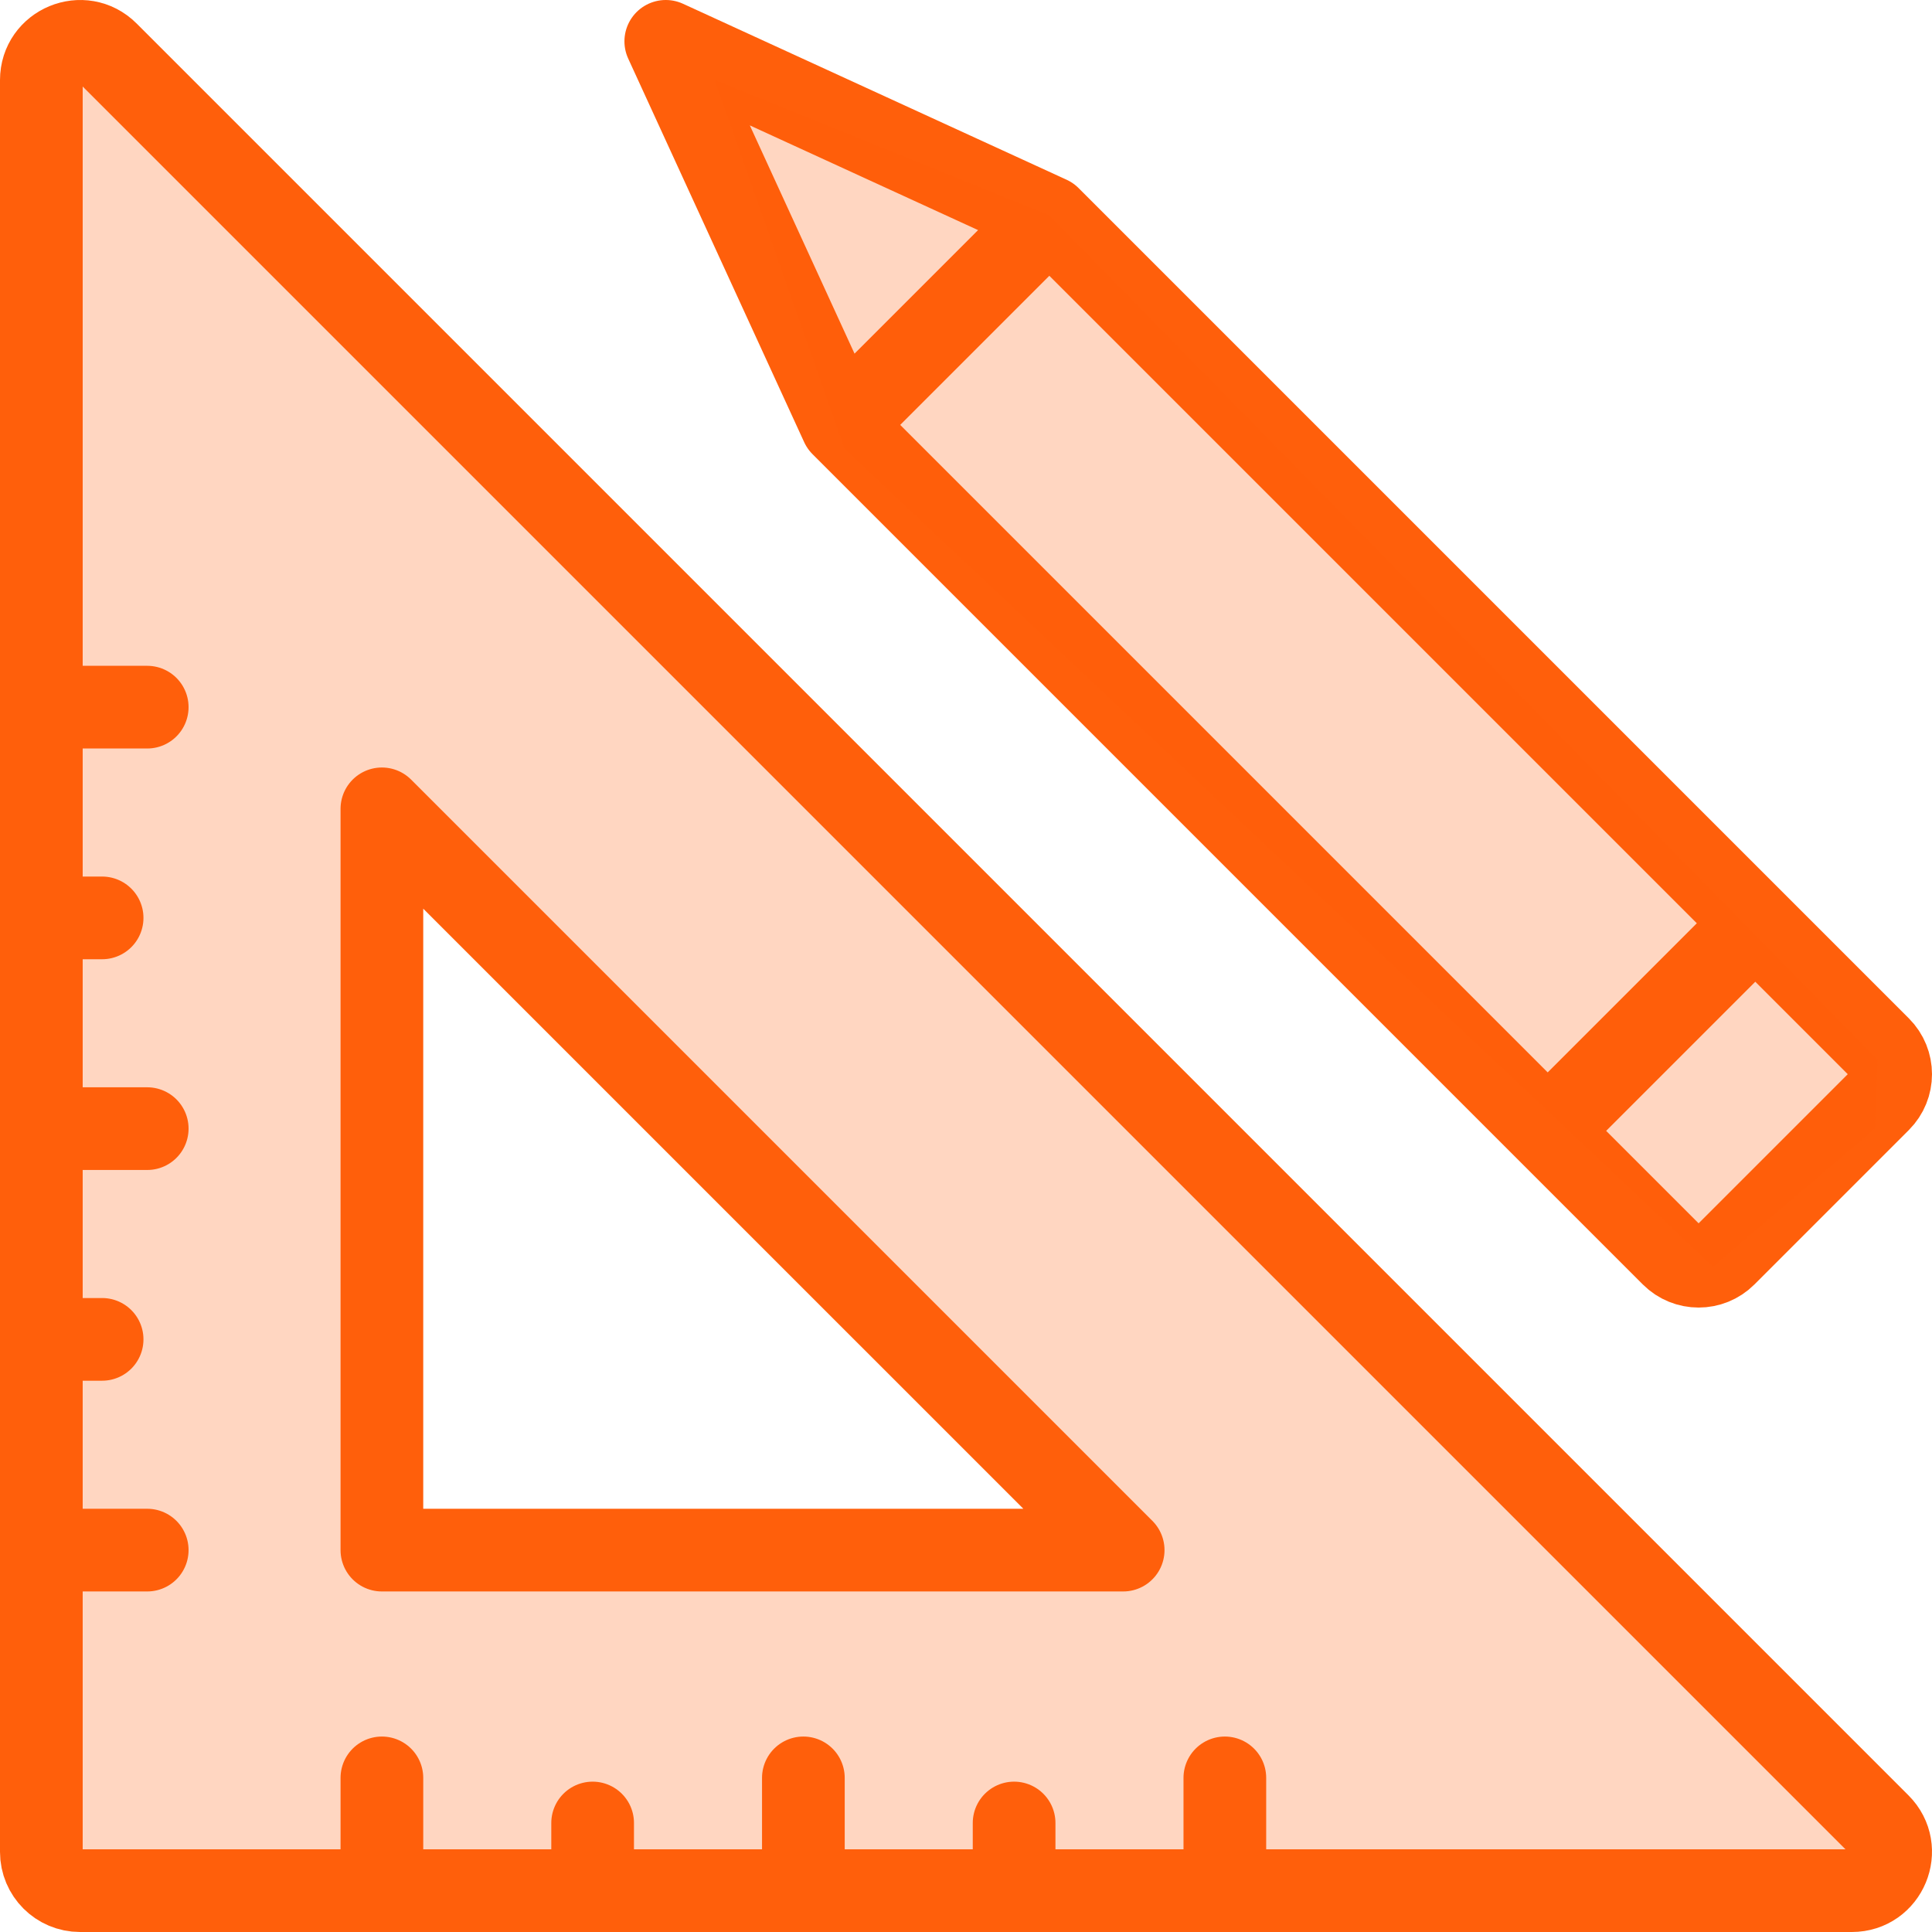 <?xml version="1.0" encoding="UTF-8" standalone="no"?>
<svg
   version="1.1"
   width="512"
   height="512"
   x="0"
   y="0"
   viewBox="0 0 514 514"
   style="enable-background:new 0 0 512 512"
   xml:space="preserve"
   class=""
   id="svg4"
   sodipodi:docname="ruler.svg"
   inkscape:version="1.3 (0e150ed6c4, 2023-07-21)"
   xmlns:inkscape="http://www.inkscape.org/namespaces/inkscape"
   xmlns:sodipodi="http://sodipodi.sourceforge.net/DTD/sodipodi-0.dtd"
   xmlns="http://www.w3.org/2000/svg"
   xmlns:svg="http://www.w3.org/2000/svg"><defs
     id="defs4" /><sodipodi:namedview
     id="namedview4"
     pagecolor="#ffffff"
     bordercolor="#999999"
     borderopacity="1"
     inkscape:showpageshadow="0"
     inkscape:pageopacity="0"
     inkscape:pagecheckerboard="0"
     inkscape:deskcolor="#d1d1d1"
     inkscape:zoom="1.420841"
     inkscape:cx="487.3874"
     inkscape:cy="388.85421"
     inkscape:window-width="2560"
     inkscape:window-height="1361"
     inkscape:window-x="-9"
     inkscape:window-y="-9"
     inkscape:window-maximized="1"
     inkscape:current-layer="svg4" /><path
     id="path5"
     style="fill:#ff5f0b;stroke:none;stroke-width:1.004px;stroke-linecap:butt;stroke-linejoin:miter;stroke-opacity:1;fill-opacity:0.25"
     d="M 20.174 10.79 L 10.321 24.396 L 7.976 491.204 L 18.298 505.279 L 495.896 505.279 L 505.279 487.451 L 20.174 10.79 z M 101.6 215.191 L 298.811 412.4 L 101.6 412.4 L 101.6 215.191 z " /><path
     d="M 28.576,14.036 C 22.09,7.55 11,12.144 11,21.316 V 492.704 C 11,498.391 15.61,503 21.296,503 h 471.388 c 9.172,0 13.766,-11.09 7.28,-17.576 z"
     style="stroke-width:22;stroke-linecap:round;stroke-linejoin:round;stroke-miterlimit:10"
     fill="none"
     stroke="#ff5f0b"
     stroke-width="22"
     stroke-linecap="round"
     stroke-linejoin="round"
     stroke-miterlimit="10"
     data-original="#000000"
     opacity="1"
     class=""
     id="path1" /><path
     d="M 101.601,412.4 H 298.812 L 101.601,215.19 Z"
     style="stroke-width:22;stroke-linecap:round;stroke-linejoin:round;stroke-miterlimit:10"
     fill="none"
     stroke="#ff5f0b"
     stroke-width="22"
     stroke-linecap="round"
     stroke-linejoin="round"
     stroke-miterlimit="10"
     data-original="#000000"
     opacity="1"
     class=""
     id="path2" /><path
     d="m 413.535,299.083 49.096,-49.097 m 37.44,28.726 c 3.905,3.905 3.905,10.237 0,14.142 l -41.089,41.089 c -3.905,3.905 -10.237,3.905 -14.142,0 L 223.94,113.043 177.128,11 279.171,57.812 Z m -220.9,-220.899 -53.108,53.108"
     style="stroke-width:22;stroke-linecap:round;stroke-linejoin:round;stroke-miterlimit:10"
     fill="none"
     stroke="#ff5f0b"
     stroke-width="22"
     stroke-linecap="round"
     stroke-linejoin="round"
     stroke-miterlimit="10"
     data-original="#33cccc"
     opacity="1"
     id="path3" /><path
     d="m 101.601,473 v 27.333 M 157.667,485 v 15.333 M 213.733,473 v 27.333 M 269.799,485 v 15.333 M 325.865,473 v 27.333 M 39.167,188.135 H 11.833 m 15.334,56.066 H 11.833 m 27.334,56.066 H 11.833 m 15.334,56.066 H 11.833 M 39.167,412.4 H 11.833"
     style="stroke-width:22;stroke-linecap:round;stroke-linejoin:round;stroke-miterlimit:10"
     fill="none"
     stroke="#ff5f0b"
     stroke-width="22"
     stroke-linecap="round"
     stroke-linejoin="round"
     stroke-miterlimit="10"
     data-original="#000000"
     opacity="1"
     class=""
     id="path4" /><path
     style="fill:#ff5f0b;stroke:none;stroke-width:1.004px;stroke-linecap:butt;stroke-linejoin:miter;stroke-opacity:1;fill-opacity:0.251"
     d="m 190.064,21.197 89.026,36.034 220.446,224.685 -0.707,18.37 -43.1,36.741 -231.044,-217.62 z"
     id="path6" /></svg>
